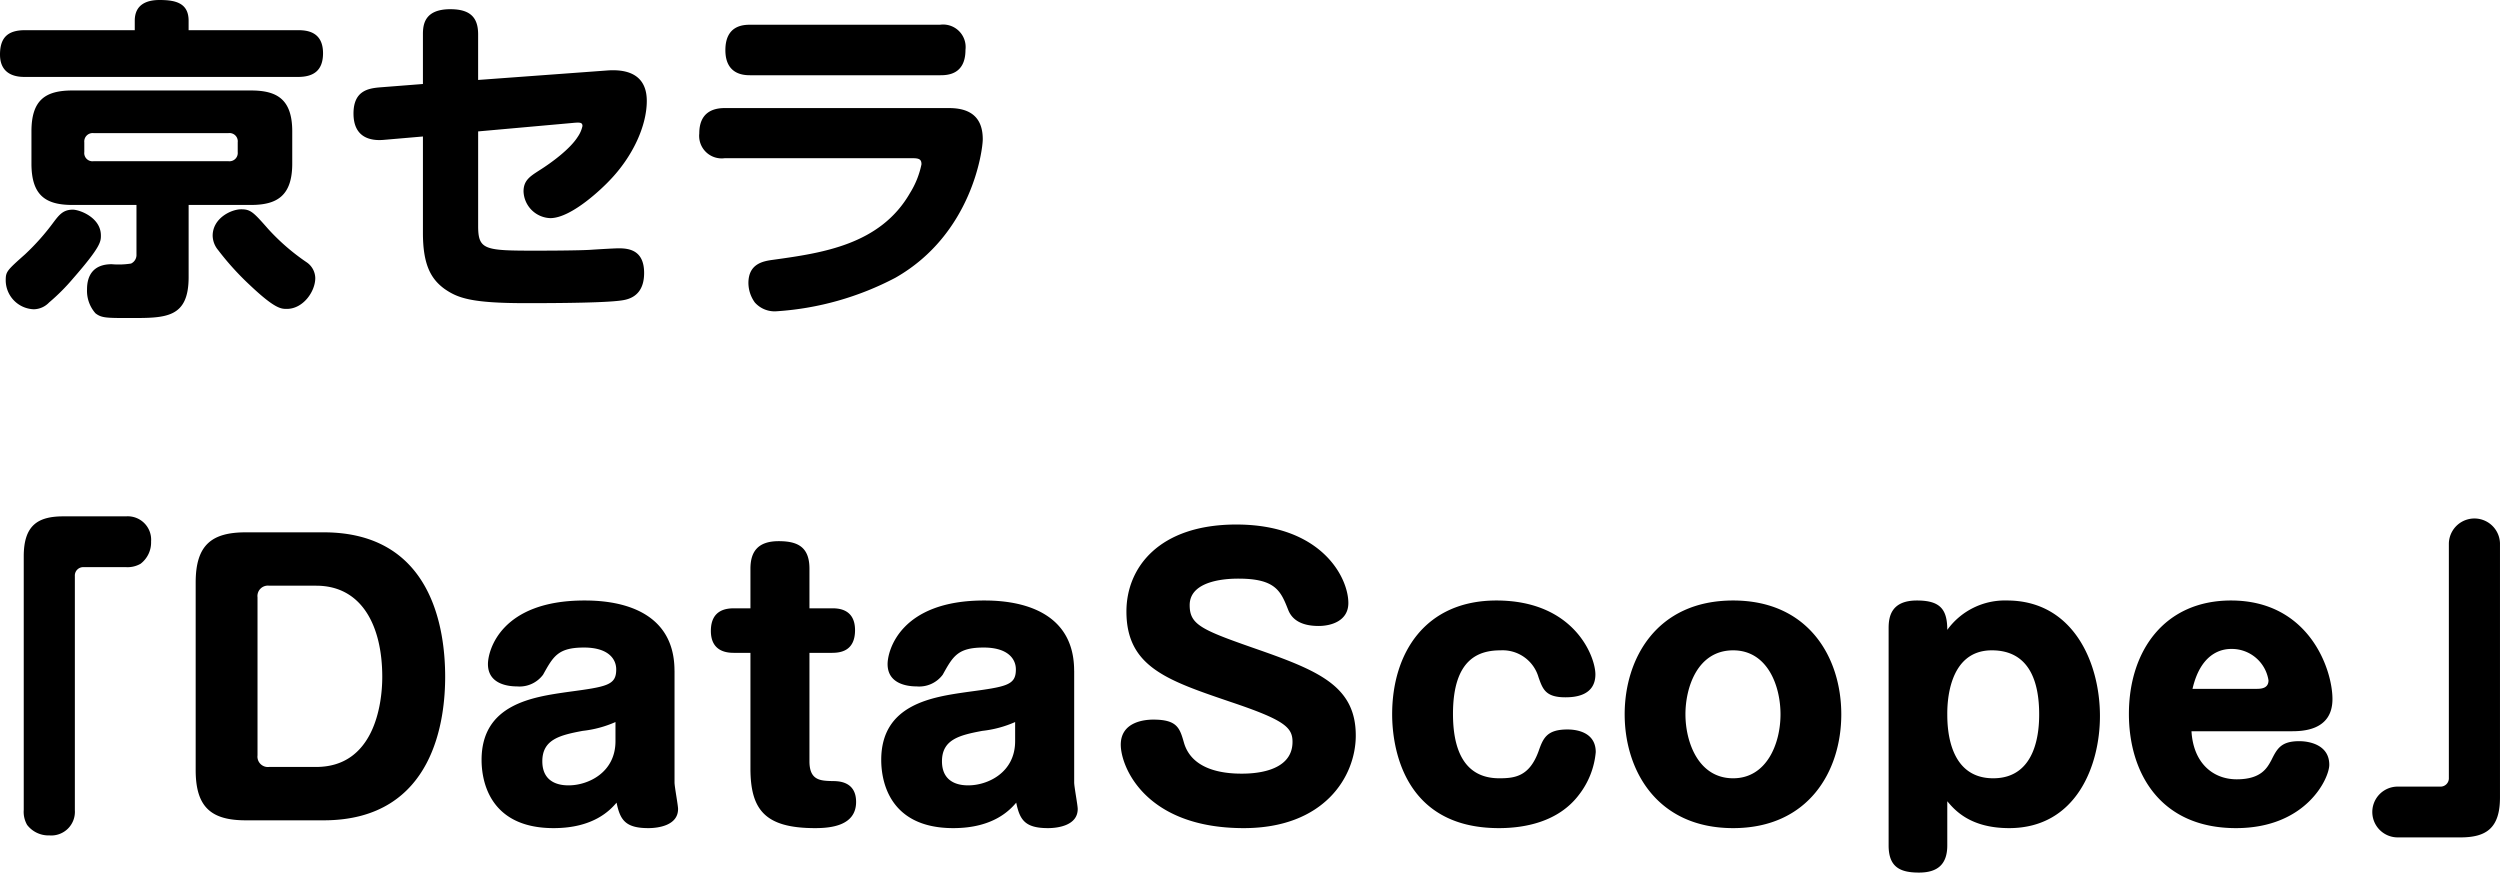 <svg xmlns="http://www.w3.org/2000/svg" width="339.594" height="118.54" viewBox="0 0 339.594 118.54">
  <defs>
    <style>
      .cls-1 {
        fill-rule: evenodd;
      }
    </style>
  </defs>
  <path id="_京セラ_DataScope_" data-name=" 京セラ  「DataScope」" class="cls-1" d="M421.182,4480.96h8.465c3.5,0,5.613-1.2,5.613-5.62v-4.37c0-4.41-2.116-5.56-5.613-5.56H405.4c-3.68,0-5.566,1.29-5.566,5.56v4.37c0,4.33,1.932,5.62,5.566,5.62H414.1v6.71a1.289,1.289,0,0,1-.736,1.25,10.911,10.911,0,0,1-2.622.09c-2.53,0-3.358,1.56-3.358,3.4a4.605,4.605,0,0,0,1.15,3.27c0.828,0.64,1.472.64,4.784,0.64,4.785,0,7.867,0,7.867-5.56v-9.8Zm6.671-7.18a1.125,1.125,0,0,1-1.242,1.24H408.255a1.116,1.116,0,0,1-1.242-1.24v-1.33a1.14,1.14,0,0,1,1.242-1.25h18.356a1.122,1.122,0,0,1,1.242,1.25v1.33Zm-6.671-16.56v-1.29c0-2.44-1.84-2.81-3.956-2.81-1.794,0-3.359.65-3.359,2.81v1.29H398.962c-2.347,0-3.4,1.01-3.4,3.31,0,3.04,2.669,3.04,3.4,3.04h37.08c2.024,0,3.4-.79,3.4-3.22,0-2.95-2.208-3.13-3.4-3.13h-14.86Zm-15.734,24.38c-1.288,0-1.84.69-2.576,1.66a31.487,31.487,0,0,1-3.91,4.41c-2.485,2.21-2.623,2.35-2.623,3.55a3.951,3.951,0,0,0,3.819,3.91,2.935,2.935,0,0,0,2.07-.92,27.4,27.4,0,0,0,3.266-3.27c3.773-4.32,3.773-5.01,3.773-5.84C409.267,4482.66,406.369,4481.6,405.448,4481.6Zm22.865-.05c-1.334,0-3.864,1.2-3.864,3.59a3.14,3.14,0,0,0,.736,1.94,37.836,37.836,0,0,0,4.278,4.73c3.451,3.27,4.279,3.27,5.061,3.27,2.208,0,3.864-2.35,3.864-4.19a2.654,2.654,0,0,0-1.2-2.16,29.179,29.179,0,0,1-5.2-4.51C429.969,4481.92,429.6,4481.55,428.313,4481.55Zm32.2-10.58,12.836-1.15c0.966-.09,1.334-0.09,1.334.42a4.107,4.107,0,0,1-.644,1.47c-1.012,1.61-3.45,3.45-5.291,4.6-1.2.78-2.07,1.33-2.07,2.81a3.766,3.766,0,0,0,3.635,3.63c2.944,0,7.268-4.28,8-5.06,3.221-3.31,5.107-7.5,5.107-10.86,0-3.17-2.07-4.37-5.337-4.14l-17.574,1.29v-6.21c0-2.3-1.1-3.4-3.772-3.4-3.5,0-3.726,2.07-3.726,3.4v6.76l-5.889.46c-1.61.14-3.542,0.51-3.542,3.55,0,3.4,2.484,3.72,4.094,3.58l5.337-.46v13.12c0,4.32,1.1,6.25,2.944,7.59,1.794,1.24,3.634,1.93,11,1.93,4.785,0,11.455-.05,13.342-0.42,1.932-.36,2.76-1.7,2.76-3.68,0-3.08-2.024-3.35-3.45-3.35-0.552,0-2.715.13-3.5,0.18-1.564.14-7.5,0.14-7.729,0.14-6.992,0-7.867-.09-7.867-3.36v-12.84Zm36.983-14.49c-0.92,0-3.4.05-3.4,3.45s2.622,3.41,3.4,3.41h25.763c0.966,0,3.451-.05,3.451-3.45a3.06,3.06,0,0,0-3.451-3.41H497.494Zm22.037,18.13c0.92,0,1.2.18,1.2,0.83a11.873,11.873,0,0,1-1.564,3.91c-4.049,7.04-11.962,8.14-18.586,9.06-1.334.18-3.359,0.51-3.359,3.17a4.586,4.586,0,0,0,.874,2.63,3.592,3.592,0,0,0,2.991,1.19,40.232,40.232,0,0,0,16.1-4.55c10.443-5.94,11.869-17.39,11.869-18.82,0-3.54-2.392-4.23-4.6-4.23H494c-1.656,0-3.45.64-3.45,3.45a3.059,3.059,0,0,0,3.45,3.36h25.533Zm-120.75,88.58a3.569,3.569,0,0,0,.46,1.98,3.654,3.654,0,0,0,3.036,1.43,3.209,3.209,0,0,0,3.451-3.41v-31.83a1.138,1.138,0,0,1,1.2-1.2h5.75a3.575,3.575,0,0,0,1.979-.46,3.64,3.64,0,0,0,1.426-3.03,3.18,3.18,0,0,0-3.405-3.41h-8.51c-3.451,0-5.383,1.2-5.383,5.43v34.5Zm30.176-37.76c-4.609,0-6.817,1.68-6.817,6.81v25.49c0,5.09,2.16,6.82,6.817,6.82h10.561c15.217,0,16.513-14.07,16.513-19.49,0-6.43-1.728-19.63-16.513-19.63H428.957Zm9.553,7.25c6.24,0,8.976,5.52,8.976,12.38,0,3.94-1.2,12.24-8.976,12.24h-6.385a1.416,1.416,0,0,1-1.584-1.58v-21.46a1.415,1.415,0,0,1,1.584-1.58h6.385Zm48.672,11.56c0-9.26-9.5-9.55-12.241-9.55-11.329,0-13.1,6.77-13.1,8.64,0,2.79,2.88,3.03,3.936,3.03a3.982,3.982,0,0,0,3.552-1.59c1.392-2.49,2.016-3.69,5.569-3.69,3.264,0,4.368,1.53,4.368,2.97,0,2.16-1.248,2.35-6.625,3.07-4.7.68-11.665,1.64-11.665,9.22,0,2.11.576,9.27,9.793,9.27,5.425,0,7.681-2.45,8.545-3.46,0.48,2.35,1.2,3.46,4.32,3.46,1.3,0,4.033-.34,4.033-2.6,0-.52-0.48-3.02-0.48-3.6v-15.17Zm-8.017,9.56c0,4.32-3.792,6-6.337,6-0.672,0-3.6,0-3.6-3.27,0-2.97,2.4-3.55,5.473-4.13a15.078,15.078,0,0,0,4.464-1.2v2.6Zm18.335-18.05h-2.161c-0.96,0-3.216.09-3.216,3.07s2.448,2.98,3.216,2.98H497.5v15.69c0,5.62,1.968,8.12,8.784,8.12,2.065,0,5.569-.29,5.569-3.56,0-2.83-2.448-2.83-3.216-2.83-1.585-.05-3.121-0.05-3.121-2.69V4541.8h3.025c1.056,0,3.168-.15,3.168-3.08,0-2.97-2.4-2.97-3.168-2.97h-3.025v-5.38c0-2.98-1.632-3.74-4.176-3.74-2.88,0-3.84,1.48-3.84,3.74v5.38Zm43.969,8.49c0-9.26-9.5-9.55-12.241-9.55-11.329,0-13.1,6.77-13.1,8.64,0,2.79,2.88,3.03,3.936,3.03a3.983,3.983,0,0,0,3.553-1.59c1.392-2.49,2.016-3.69,5.568-3.69,3.265,0,4.369,1.53,4.369,2.97,0,2.16-1.248,2.35-6.625,3.07-4.7.68-11.665,1.64-11.665,9.22,0,2.11.576,9.27,9.793,9.27,5.424,0,7.681-2.45,8.545-3.46,0.48,2.35,1.2,3.46,4.32,3.46,1.3,0,4.032-.34,4.032-2.6,0-.52-0.48-3.02-0.48-3.6v-15.17Zm-8.016,9.56c0,4.32-3.793,6-6.337,6-0.672,0-3.6,0-3.6-3.27,0-2.97,2.4-3.55,5.472-4.13a15.087,15.087,0,0,0,4.465-1.2v2.6Zm30.047-29.43c-10.513,0-14.929,5.86-14.929,11.81,0,7.54,5.568,9.36,14.161,12.29,7.3,2.45,8.4,3.45,8.4,5.42,0,4.32-5.809,4.32-6.961,4.32-2.736,0-6.72-.62-7.776-4.17-0.576-2.02-.912-3.17-4.177-3.17-0.96,0-4.416.19-4.416,3.41,0,2.97,3.312,11.33,16.705,11.33,10.945,0,15.218-7.01,15.218-12.58,0-6.48-4.705-8.64-12.577-11.43-8.257-2.88-9.985-3.5-9.985-6.28,0-3.56,5.568-3.6,6.624-3.6,5.089,0,5.761,1.72,6.769,4.27,0.576,1.44,1.968,2.16,4.128,2.16,1.68,0,4.033-.67,4.033-3.12C578.718,4531.52,575.021,4524.37,563.5,4524.37Zm35.328,10.32c-9.649,0-14.161,7.11-14.161,15.46,0,4.32,1.44,15.46,14.5,15.46,3.36,0,8.065-.77,10.9-4.56a11.035,11.035,0,0,0,2.256-5.76c0-2.93-3.024-3.08-3.84-3.08-2.832,0-3.312,1.2-3.936,2.98-1.249,3.41-3.217,3.65-5.329,3.65-5.136,0-6.288-4.51-6.288-8.74,0-7.58,3.6-8.64,6.48-8.64a5.067,5.067,0,0,1,5.137,3.65c0.576,1.63.96,2.73,3.648,2.73,1.152,0,4.08-.14,4.08-3.12C612.269,4542.28,609.389,4534.69,598.828,4534.69Zm32.16,0c-10.417,0-14.737,7.92-14.737,15.46,0,7.58,4.368,15.46,14.737,15.46,10.225,0,14.689-7.73,14.689-15.46C645.677,4542.47,641.261,4534.69,630.988,4534.69Zm0,6.77c4.656,0,6.432,4.8,6.432,8.69,0,3.98-1.872,8.69-6.432,8.69-4.753,0-6.481-4.95-6.481-8.69C624.507,4546.5,626.139,4541.46,630.988,4541.46Zm29.087,20.5c1.008,1.2,3.121,3.65,8.4,3.65,9.121,0,12.337-8.5,12.337-15.22,0-7.3-3.648-15.7-12.625-15.7a9.646,9.646,0,0,0-8.113,3.99c0-2.84-1.008-3.99-4.128-3.99-3.5,0-3.84,2.21-3.84,3.75v29.52c0,2.97,1.584,3.69,4.128,3.69,2.5,0,3.84-1.1,3.84-3.69v-6Zm6.049-20.5c5.136,0,6.432,4.32,6.432,8.69,0,1.92-.192,8.69-6.24,8.69s-6.241-6.77-6.241-8.69C660.075,4548.95,660.075,4541.46,666.124,4541.46Zm40.608,10.99c1.44,0,5.664,0,5.664-4.37,0-4.08-3.216-13.39-13.777-13.39-9.025,0-13.873,6.82-13.873,15.41,0,7.97,4.224,15.51,14.545,15.51,9.553,0,12.673-6.77,12.673-8.6,0-2.73-2.736-3.21-4.08-3.21-2.5,0-3.025,1.05-3.793,2.59-0.576,1.06-1.392,2.59-4.7,2.59-3.264,0-5.9-2.25-6.145-6.53h13.49Zm-13.346-5.76c1.249-5.42,4.609-5.42,5.329-5.42a5.041,5.041,0,0,1,4.992,4.27c0,0.96-.768,1.15-1.536,1.15h-8.785Zm41.767-19.75a3.474,3.474,0,0,0-6.946,0v31.84a1.13,1.13,0,0,1-1.2,1.19H721.26a3.45,3.45,0,0,0,0,6.9h8.511c3.45,0,5.382-1.19,5.382-5.42v-34.51Z" transform="translate(-395.562 -4453.12)"/>
</svg>
